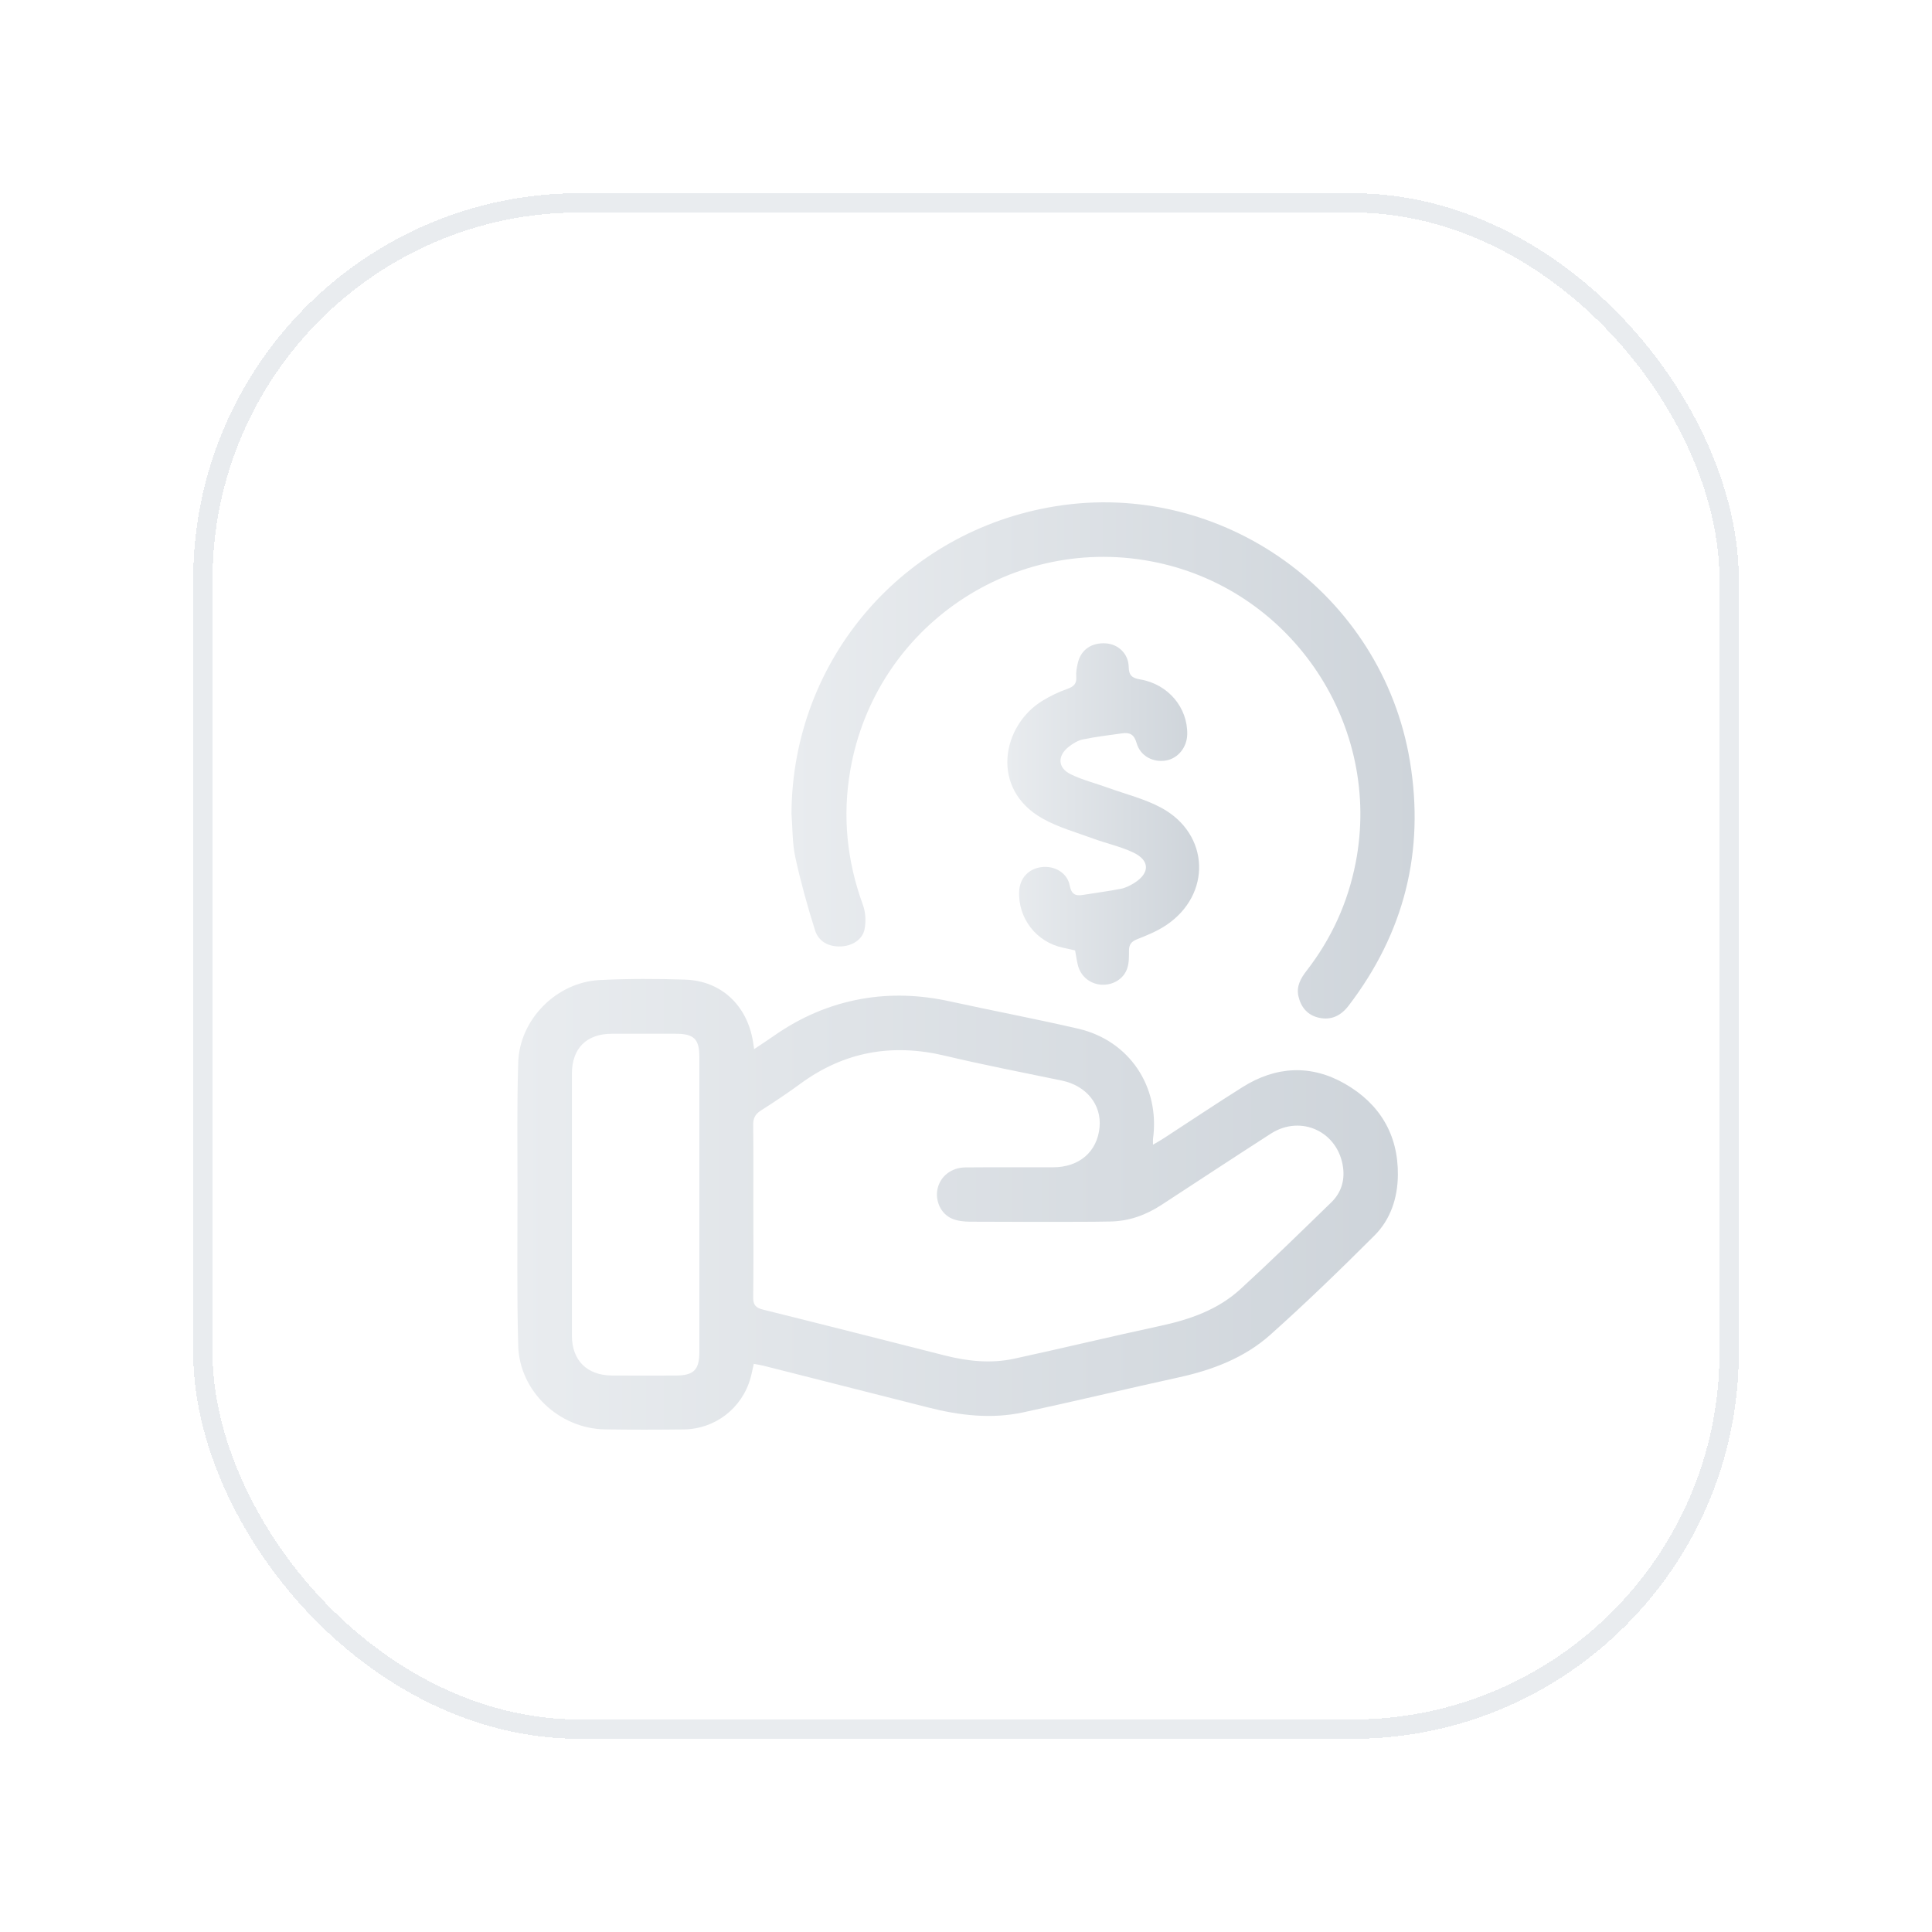 <svg width="100" height="100" viewBox="0 0 100 100" fill="none" xmlns="http://www.w3.org/2000/svg">
<g filter="url(#filter0_d_17783_21107)">
<rect x="10" y="6" width="80" height="80" rx="20" fill="white" shape-rendering="crispEdges"/>
<rect x="10.5" y="6.5" width="79" height="79" rx="19.5" stroke="#E9ECEF" shape-rendering="crispEdges"/>
<g clip-path="url(#clip0_17783_21107)">
<path d="M39.015 66.594C38.952 66.874 38.909 67.104 38.846 67.328C38.409 68.889 37.015 69.971 35.388 69.987C34.027 70.002 32.666 70.006 31.305 69.984C28.944 69.945 26.889 68.014 26.823 65.658C26.749 62.988 26.787 60.316 26.786 57.644C26.786 55.426 26.753 53.206 26.823 50.99C26.894 48.762 28.807 46.84 31.036 46.728C32.511 46.654 33.993 46.655 35.469 46.706C37.332 46.768 38.673 48.039 38.976 49.918C38.991 50.014 39.005 50.112 39.034 50.303C39.41 50.05 39.743 49.836 40.066 49.609C41.432 48.653 42.925 48.004 44.572 47.707C46.116 47.429 47.64 47.497 49.167 47.831C51.377 48.314 53.6 48.735 55.804 49.244C58.453 49.856 60.047 52.244 59.68 54.944C59.671 55.008 59.679 55.075 59.679 55.249C59.901 55.118 60.065 55.029 60.221 54.927C61.587 54.04 62.94 53.13 64.319 52.265C66.043 51.184 67.853 51.086 69.617 52.098C71.406 53.126 72.377 54.72 72.354 56.822C72.342 57.998 71.981 59.112 71.147 59.946C69.389 61.703 67.602 63.435 65.749 65.09C64.411 66.284 62.757 66.911 61.007 67.294C58.323 67.882 55.65 68.524 52.964 69.103C51.306 69.46 49.66 69.264 48.031 68.848C45.191 68.124 42.349 67.405 39.508 66.687C39.363 66.65 39.214 66.63 39.017 66.594H39.015ZM38.994 58.659C38.994 60.155 39.007 61.651 38.985 63.146C38.979 63.543 39.118 63.692 39.496 63.786C42.635 64.564 45.769 65.364 48.904 66.159C50.09 66.46 51.292 66.587 52.494 66.326C55.016 65.779 57.524 65.172 60.046 64.63C61.581 64.3 63.036 63.796 64.205 62.724C65.803 61.26 67.353 59.744 68.908 58.233C69.404 57.752 69.608 57.131 69.518 56.44C69.279 54.583 67.344 53.669 65.774 54.68C63.882 55.898 62.002 57.136 60.118 58.366C59.314 58.891 58.441 59.208 57.473 59.225C56.969 59.234 56.465 59.24 55.961 59.241C54.045 59.243 52.129 59.248 50.214 59.235C49.902 59.233 49.566 59.199 49.283 59.08C48.694 58.832 48.391 58.147 48.528 57.528C48.672 56.885 49.242 56.43 49.972 56.425C51.485 56.412 52.997 56.422 54.51 56.419C55.863 56.417 56.793 55.614 56.913 54.349C57.024 53.175 56.228 52.195 54.963 51.931C52.945 51.51 50.919 51.124 48.915 50.645C46.183 49.993 43.696 50.43 41.424 52.097C40.761 52.584 40.074 53.039 39.381 53.482C39.092 53.667 38.981 53.878 38.985 54.221C39.002 55.7 38.992 57.179 38.992 58.658L38.994 58.659ZM36.198 58.411C36.198 55.84 36.199 53.27 36.198 50.698C36.198 49.782 35.916 49.509 34.99 49.508C33.881 49.508 32.772 49.506 31.663 49.508C30.357 49.51 29.603 50.263 29.602 51.57C29.601 56.091 29.601 60.61 29.602 65.131C29.602 66.414 30.383 67.19 31.68 67.197C32.772 67.203 33.865 67.2 34.957 67.198C35.91 67.197 36.198 66.913 36.199 65.973C36.2 63.452 36.199 60.931 36.199 58.411H36.198Z" fill="url(#paint0_linear_17783_21107)"/>
<path d="M40.967 38.116C41.006 30.164 46.721 23.488 54.619 22.206C63.259 20.803 71.537 26.73 72.977 35.398C73.752 40.06 72.682 44.291 69.803 48.055C69.407 48.573 68.903 48.82 68.268 48.678C67.694 48.551 67.345 48.154 67.21 47.58C67.086 47.052 67.324 46.638 67.632 46.241C68.92 44.581 69.767 42.716 70.169 40.655C71.549 33.567 66.932 26.603 59.874 25.113C52.489 23.555 45.302 28.424 44.012 35.858C43.597 38.245 43.835 40.565 44.665 42.84C44.806 43.224 44.83 43.701 44.748 44.103C44.638 44.644 44.098 44.963 43.535 44.987C42.889 45.015 42.371 44.74 42.184 44.145C41.792 42.902 41.441 41.642 41.165 40.37C41.006 39.639 41.027 38.869 40.967 38.117V38.116Z" fill="url(#paint1_linear_17783_21107)"/>
<path d="M55.647 45.193C55.435 45.145 55.225 45.097 55.014 45.052C53.64 44.762 52.684 43.525 52.752 42.129C52.786 41.453 53.234 40.968 53.905 40.882C54.581 40.795 55.241 41.177 55.366 41.825C55.451 42.263 55.637 42.39 56.041 42.323C56.7 42.215 57.363 42.132 58.018 42.004C58.258 41.956 58.496 41.836 58.706 41.705C59.525 41.193 59.525 40.535 58.655 40.124C57.995 39.812 57.263 39.656 56.574 39.402C55.696 39.079 54.774 38.824 53.967 38.37C51.222 36.831 51.86 33.543 53.967 32.265C54.366 32.023 54.795 31.815 55.235 31.66C55.572 31.542 55.737 31.396 55.706 31.021C55.686 30.793 55.735 30.552 55.786 30.325C55.942 29.632 56.496 29.25 57.243 29.301C57.889 29.345 58.408 29.844 58.422 30.517C58.432 30.954 58.58 31.093 59.021 31.168C60.472 31.415 61.479 32.633 61.451 34.01C61.438 34.673 60.986 35.241 60.38 35.358C59.7 35.489 59.023 35.141 58.831 34.462C58.707 34.021 58.483 33.9 58.084 33.957C57.407 34.054 56.726 34.131 56.057 34.271C55.789 34.326 55.524 34.488 55.307 34.662C54.723 35.13 54.747 35.743 55.413 36.072C56.023 36.373 56.699 36.538 57.343 36.772C58.27 37.108 59.25 37.347 60.109 37.811C62.624 39.17 62.729 42.314 60.346 43.897C59.89 44.2 59.368 44.413 58.856 44.615C58.554 44.734 58.436 44.895 58.436 45.208C58.436 45.507 58.442 45.822 58.352 46.101C58.173 46.667 57.613 47 57.017 46.968C56.444 46.937 55.958 46.558 55.802 45.998C55.735 45.757 55.706 45.505 55.647 45.194V45.193Z" fill="url(#paint2_linear_17783_21107)"/>
</g>
</g>
<defs>
<filter id="filter0_d_17783_21107" x="0" y="0" width="100" height="100" filterUnits="userSpaceOnUse" color-interpolation-filters="sRGB">
<feFlood flood-opacity="0" result="BackgroundImageFix"/>
<feColorMatrix in="SourceAlpha" type="matrix" values="0 0 0 0 0 0 0 0 0 0 0 0 0 0 0 0 0 0 127 0" result="hardAlpha"/>
<feOffset dy="4"/>
<feGaussianBlur stdDeviation="5"/>
<feComposite in2="hardAlpha" operator="out"/>
<feColorMatrix type="matrix" values="0 0 0 0 0 0 0 0 0 0 0 0 0 0 0 0 0 0 0.04 0"/>
<feBlend mode="normal" in2="BackgroundImageFix" result="effect1_dropShadow_17783_21107"/>
<feBlend mode="normal" in="SourceGraphic" in2="effect1_dropShadow_17783_21107" result="shape"/>
</filter>
<linearGradient id="paint0_linear_17783_21107" x1="26.777" y1="58.335" x2="72.355" y2="58.335" gradientUnits="userSpaceOnUse">
<stop stop-color="#E9ECEF"/>
<stop offset="1" stop-color="#CED4DA"/>
</linearGradient>
<linearGradient id="paint1_linear_17783_21107" x1="40.967" y1="35.359" x2="73.222" y2="35.359" gradientUnits="userSpaceOnUse">
<stop stop-color="#E9ECEF"/>
<stop offset="1" stop-color="#CED4DA"/>
</linearGradient>
<linearGradient id="paint2_linear_17783_21107" x1="52.14" y1="38.134" x2="62.067" y2="38.134" gradientUnits="userSpaceOnUse">
<stop stop-color="#E9ECEF"/>
<stop offset="1" stop-color="#CED4DA"/>
</linearGradient>
<clipPath id="clip0_17783_21107">
<rect width="46.444" height="48" fill="white" transform="translate(26.778 22)"/>
</clipPath>
</defs>
</svg>
